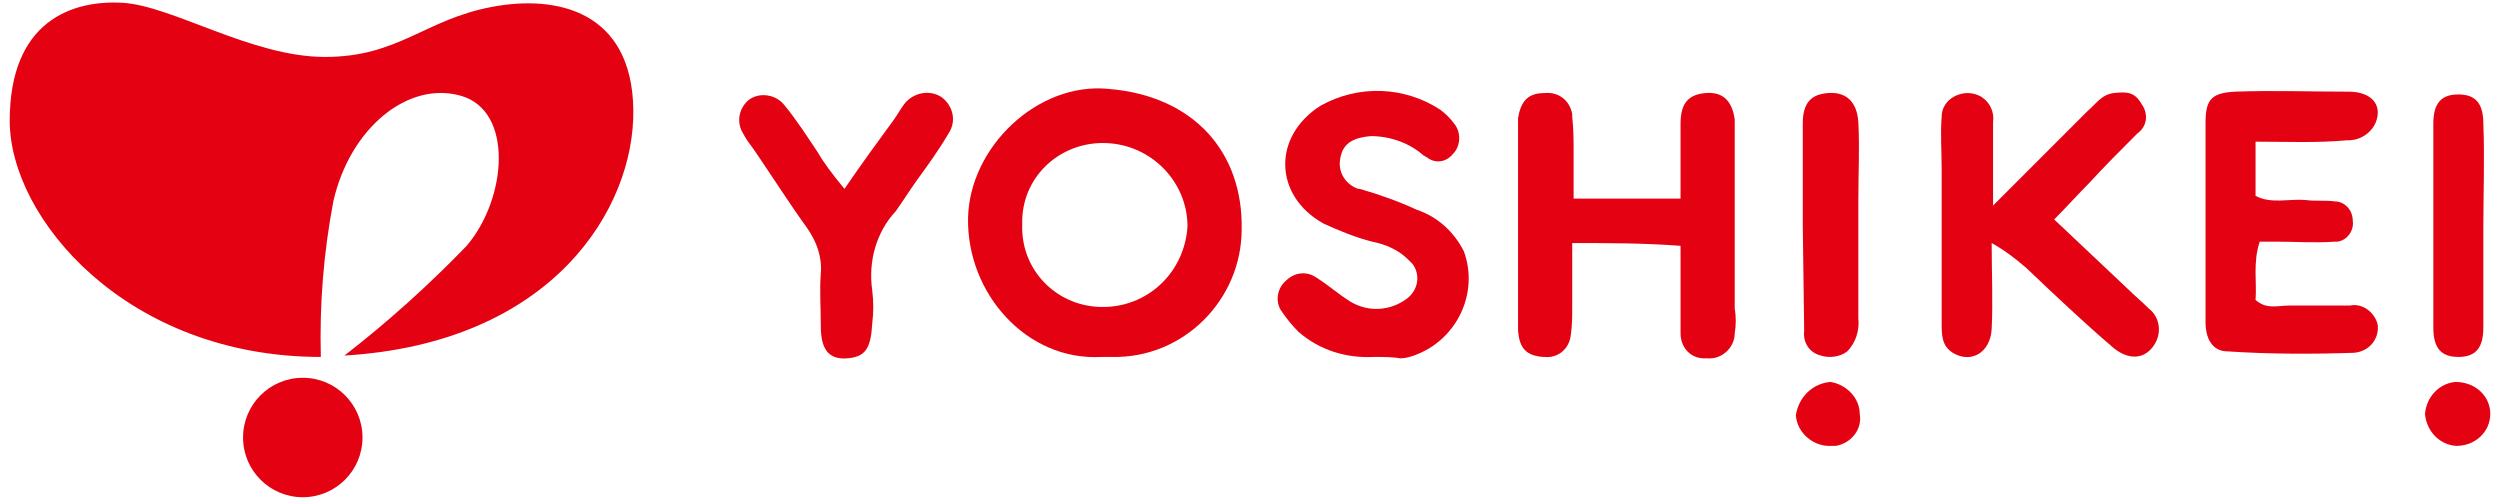 <?xml version="1.0" encoding="utf-8"?>
<!-- Generator: Adobe Illustrator 24.0.0, SVG Export Plug-In . SVG Version: 6.00 Build 0)  -->
<svg version="1.1" id="レイヤー_1" xmlns="http://www.w3.org/2000/svg" xmlns:xlink="http://www.w3.org/1999/xlink" x="0px"
	 y="0px" viewBox="0 0 180 36" style="enable-background:new 0 0 180 36;" xml:space="preserve">
<style type="text/css">
	.st0{fill:#E40112;}
</style>
<title>logo</title>
<g id="レイヤー_2_1_">
	<g id="レイヤー_1-2">
		<path class="st0" d="M79.3,25.7c-5.4,0.3-9.7-4.6-9.6-10c0.1-5.1,5-9.8,10.1-9.3c6.2,0.5,9.7,4.6,9.6,10.1c0,5.1-4.2,9.3-9.3,9.2
			C79.8,25.7,79.5,25.7,79.3,25.7z M79.6,10.3c-3.2-0.1-5.9,2.3-6,5.5c0,0.1,0,0.2,0,0.4c-0.1,3.2,2.4,5.8,5.6,5.9
			c0.1,0,0.2,0,0.4,0c3.2-0.1,5.7-2.6,5.9-5.8C85.5,13.1,82.9,10.4,79.6,10.3z"/>
		<path class="st0" d="M121,14.3c0-1.9,0-3.7,0-5.4c0-1.5,0.6-2.1,1.8-2.2s1.9,0.5,2.1,1.9c0,0.6,0,1.2,0,1.8v11.8
			c0.1,0.6,0.1,1.2,0,1.8c0,1-0.9,1.9-2,1.8c-0.1,0-0.2,0-0.2,0c-1,0-1.7-0.8-1.7-1.8c0-0.1,0-0.2,0-0.2c0-2,0-3.9,0-6.1
			c-2.6-0.2-5.2-0.2-7.8-0.2c0,1.7,0,3.1,0,4.6c0,0.7,0,1.3-0.1,2c-0.1,1-0.9,1.7-1.9,1.6c0,0-0.1,0-0.1,0c-1.2-0.1-1.7-0.6-1.8-1.9
			c0-0.3,0-0.6,0-0.9V9.4c0-0.3,0-0.6,0-0.9c0.2-1.2,0.7-1.8,1.9-1.8c1-0.1,1.8,0.5,2,1.5c0,0.1,0,0.1,0,0.2
			c0.1,0.9,0.1,1.8,0.1,2.6c0,1.1,0,2.1,0,3.3L121,14.3z"/>
		<path class="st0" d="M143.4,17.5c0,2.1,0.1,4.2,0,6.2c-0.1,1.7-1.5,2.5-2.8,1.7c-0.8-0.5-0.8-1.3-0.8-2.1V12.2
			c0-1.3-0.1-2.6,0-3.8c0-1,0.9-1.7,1.9-1.7c0.3,0,0.7,0.1,1,0.3c0.6,0.4,0.9,1.1,0.8,1.8c0,1.8,0,3.7,0,6c2.5-2.5,4.6-4.6,6.8-6.8
			c0.6-0.5,1-1.2,1.9-1.3s1.5-0.1,2,0.8c0.5,0.7,0.4,1.6-0.3,2.1c-1.2,1.2-2.4,2.4-3.5,3.6c-0.8,0.8-1.6,1.7-2.5,2.6l5.3,5
			c0.5,0.5,1,0.9,1.5,1.4c0.9,0.7,1,2,0.2,2.9c0,0,0,0,0,0c-0.7,0.8-1.8,0.8-2.9-0.2c-2.1-1.8-4.1-3.7-6.1-5.6
			C145.1,18.6,144.3,18,143.4,17.5z"/>
		<path class="st0" d="M98.9,25.7c-2,0.1-3.9-0.5-5.4-1.8c-0.5-0.5-0.9-1-1.3-1.6c-0.4-0.7-0.2-1.6,0.4-2.1c0.6-0.6,1.5-0.7,2.2-0.2
			c0.8,0.5,1.6,1.2,2.4,1.7c1.3,0.8,2.9,0.7,4.1-0.2c0.8-0.6,1-1.7,0.4-2.5c-0.1-0.1-0.2-0.2-0.3-0.3c-0.7-0.7-1.6-1.1-2.6-1.3
			c-1.2-0.3-2.4-0.8-3.5-1.3c-3.6-2-3.7-6.3-0.2-8.5c2.7-1.5,6-1.4,8.6,0.3c0.4,0.3,0.7,0.6,1,1c0.5,0.6,0.5,1.6-0.1,2.2
			c-0.5,0.6-1.3,0.7-1.9,0.2c-0.1,0-0.1-0.1-0.2-0.1c-1-0.9-2.4-1.4-3.8-1.4c-1.1,0.1-2,0.4-2.2,1.6c-0.2,1,0.4,1.9,1.3,2.2
			c0,0,0.1,0,0.1,0c1.4,0.4,2.8,0.9,4.1,1.5c1.5,0.5,2.7,1.6,3.4,3c1.1,3-0.5,6.4-3.6,7.5c-0.3,0.1-0.6,0.2-1,0.2
			C100.3,25.7,99.6,25.7,98.9,25.7z"/>
		<path class="st0" d="M162.4,10.2v3.9c1.1,0.6,2.4,0.2,3.6,0.3c0.7,0.1,1.4,0,2.1,0.1c0.7,0,1.3,0.6,1.3,1.4
			c0.1,0.7-0.4,1.4-1.1,1.5c-0.1,0-0.2,0-0.2,0c-1.4,0.1-2.8,0-4.1,0h-1.3c-0.5,1.5-0.2,2.9-0.3,4.2c0.8,0.7,1.6,0.4,2.4,0.4
			c1.5,0,2.9,0,4.4,0c0.9-0.2,1.8,0.5,2,1.4c0,0,0,0,0,0c0.1,1-0.6,1.9-1.7,2c0,0,0,0,0,0c-3,0.1-6.1,0.1-9.1-0.1
			c-1.1,0-1.6-0.9-1.6-2.1c0-4.8,0-9.6,0-14.4c0-1.7,0.5-2.1,2.1-2.2c2.8-0.1,5.5,0,8.2,0c1.3,0,2.1,0.6,2.1,1.5c0,1.1-1,2-2.1,2
			c0,0-0.1,0-0.1,0C166.8,10.3,164.7,10.2,162.4,10.2z"/>
		<path class="st0" d="M60.8,13.6c1.3-1.9,2.4-3.4,3.5-4.9c0.3-0.4,0.5-0.8,0.8-1.2c0.6-0.8,1.8-1.1,2.7-0.5
			c0.8,0.6,1.1,1.7,0.5,2.6c0,0,0,0,0,0c-0.7,1.2-1.5,2.3-2.3,3.4c-0.5,0.7-1,1.5-1.5,2.2c-1.4,1.5-2,3.6-1.7,5.7
			c0.1,0.8,0.1,1.6,0,2.4c-0.1,1.8-0.5,2.4-1.8,2.5s-1.9-0.6-1.9-2.3c0-1.3-0.1-2.6,0-3.8c0.1-1.2-0.3-2.3-1-3.3
			c-1.3-1.8-2.5-3.7-3.8-5.6c-0.3-0.4-0.6-0.8-0.8-1.2c-0.5-0.8-0.3-1.8,0.4-2.4c0.8-0.6,2-0.4,2.6,0.4c0.9,1.1,1.6,2.2,2.4,3.4
			C59.3,11.7,59.9,12.5,60.8,13.6z"/>
		<path class="st0" d="M129.8,16.2c0-2.4,0-4.9,0-7.3c0-1.5,0.6-2.1,1.8-2.2s2.1,0.5,2.2,2.1c0.1,1.9,0,3.7,0,5.6c0,2.8,0,5.7,0,8.5
			c0.1,0.9-0.2,1.8-0.8,2.4c-0.5,0.4-1.3,0.5-1.9,0.3c-0.8-0.2-1.3-0.9-1.2-1.8L129.8,16.2L129.8,16.2z"/>
		<path class="st0" d="M178.8,16.5c0,2.4,0,4.7,0,7.1c0,1.5-0.6,2.1-1.8,2.1s-1.8-0.6-1.8-2.1c0-4.9,0-9.8,0-14.7
			c0-1.5,0.6-2.1,1.8-2.1s1.8,0.6,1.8,2.1C178.9,11.4,178.8,14,178.8,16.5z"/>
		<path class="st0" d="M179.3,29.8c0,1.3-1.1,2.3-2.4,2.3c0,0,0,0-0.1,0c-1.2-0.1-2.1-1.1-2.2-2.3c0.1-1.2,1-2.2,2.2-2.3
			C178.2,27.5,179.3,28.5,179.3,29.8z"/>
		<path class="st0" d="M133.9,29.8c0.2,1.1-0.6,2.1-1.7,2.3c-0.1,0-0.2,0-0.3,0c-1.3,0.1-2.5-0.9-2.6-2.2c0.2-1.3,1.2-2.3,2.5-2.4
			C133,27.7,133.9,28.7,133.9,29.8z"/>
		<circle class="st0" cx="21.8" cy="31.5" r="4.3"/>
		<path class="st0" d="M35.4,0.5c-4.8,0.9-6.7,3.6-12,3.6s-11-3.7-14.6-3.9S0.7,1.5,0.7,8.7c0,7,8.4,17,22.4,17
			c-0.1-3.8,0.2-7.5,0.9-11.2c1.2-5.3,5.4-8.7,9.2-7.6s3.3,7.4,0.4,10.8c-2.7,2.8-5.7,5.5-8.8,7.9c15-0.9,20.9-10.6,20.8-17.7
			S40.1-0.4,35.4,0.5z"/>
	</g>
</g>
</svg>
